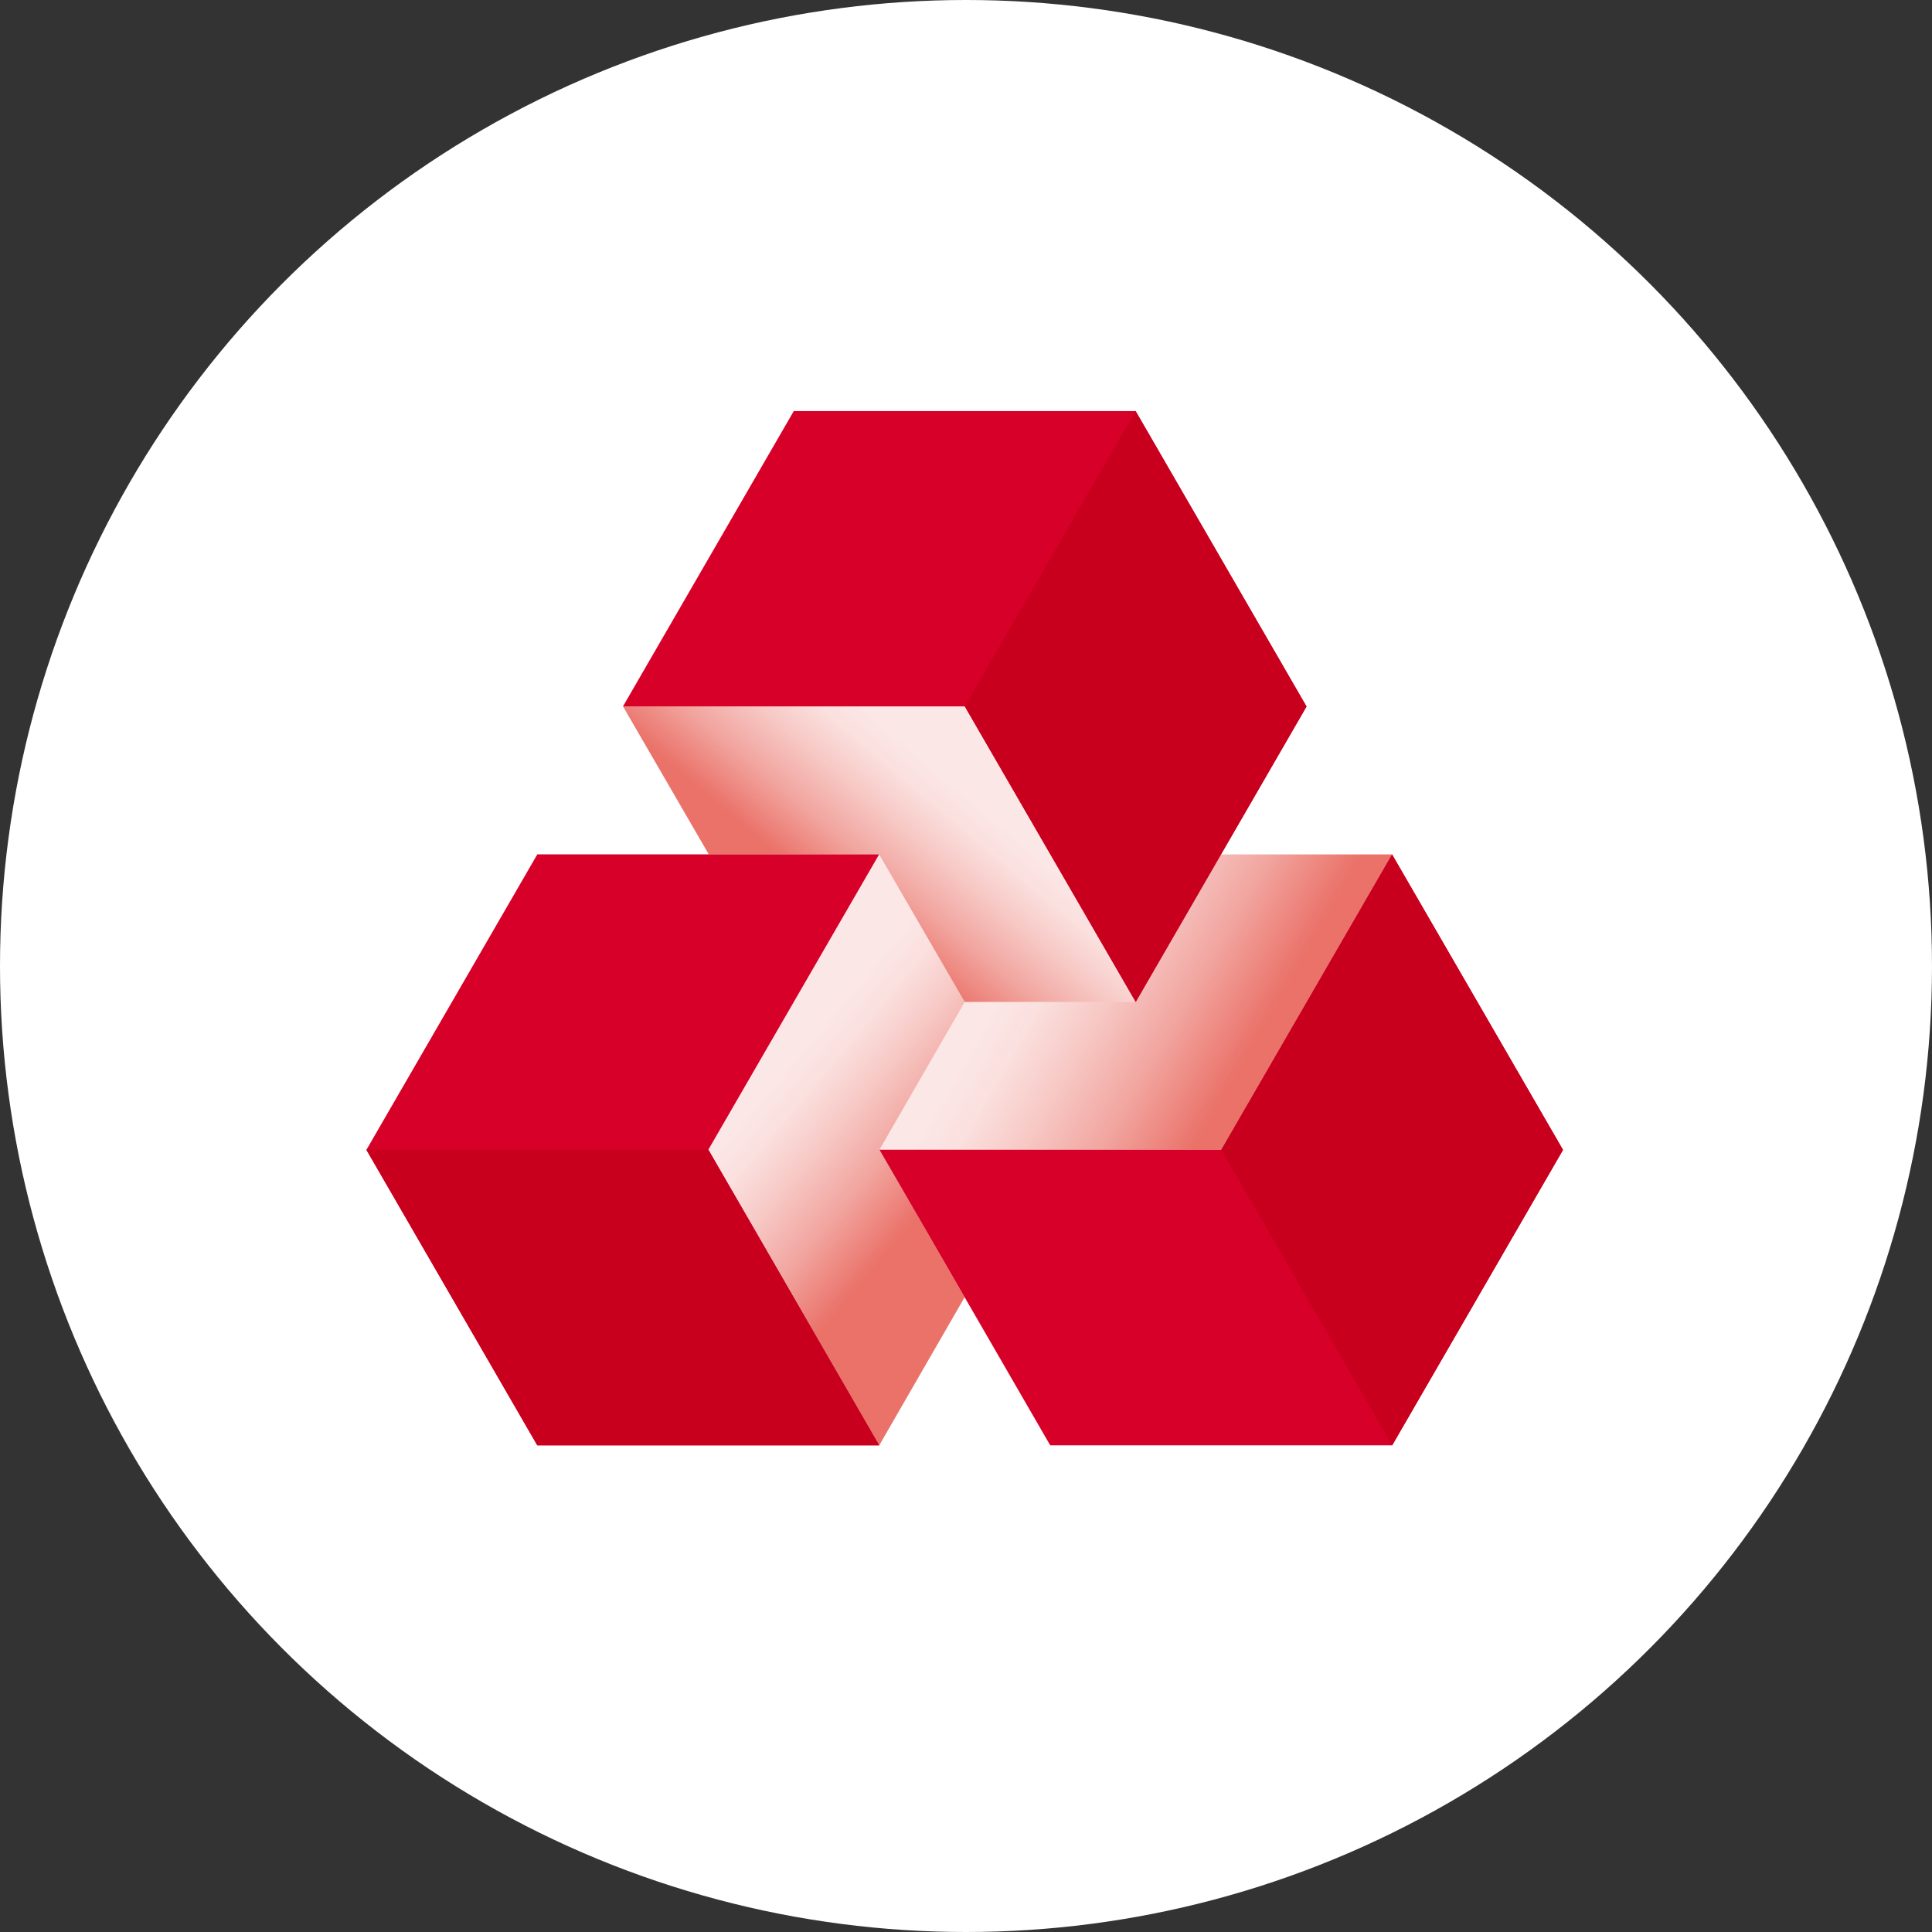 <?xml version="1.0" encoding="UTF-8"?>
<svg width="94px" height="94px" viewBox="0 0 94 94" version="1.1" xmlns="http://www.w3.org/2000/svg" xmlns:xlink="http://www.w3.org/1999/xlink">
    <rect x="0" y="0" width="94" height="94" fill="#333333" stroke="none"/>
    <title>D72EE73F-809D-4737-A513-E53B932F0702@1.00x</title>
    <defs>
        <linearGradient x1="24.969%" y1="41.687%" x2="75.002%" y2="58.302%" id="linearGradient-1">
            <stop stop-color="#DC1405" stop-opacity="0.1" offset="0%"></stop>
            <stop stop-color="#DC1405" stop-opacity="0.13" offset="16%"></stop>
            <stop stop-color="#DC1405" stop-opacity="0.23" offset="39%"></stop>
            <stop stop-color="#DC1405" stop-opacity="0.38" offset="67%"></stop>
            <stop stop-color="#DC1405" stop-opacity="0.59" offset="98%"></stop>
            <stop stop-color="#DC1405" stop-opacity="0.6" offset="100%"></stop>
        </linearGradient>
        <linearGradient x1="71.109%" y1="35.52%" x2="36.239%" y2="59.431%" id="linearGradient-2">
            <stop stop-color="#DC1405" stop-opacity="0.1" offset="0%"></stop>
            <stop stop-color="#DC1405" stop-opacity="0.13" offset="16%"></stop>
            <stop stop-color="#DC1405" stop-opacity="0.23" offset="39%"></stop>
            <stop stop-color="#DC1405" stop-opacity="0.38" offset="67%"></stop>
            <stop stop-color="#DC1405" stop-opacity="0.59" offset="98%"></stop>
            <stop stop-color="#DC1405" stop-opacity="0.6" offset="100%"></stop>
        </linearGradient>
        <linearGradient x1="42.422%" y1="29.339%" x2="63.829%" y2="70.661%" id="linearGradient-3">
            <stop stop-color="#DC1405" stop-opacity="0.1" offset="0%"></stop>
            <stop stop-color="#DC1405" stop-opacity="0.13" offset="16%"></stop>
            <stop stop-color="#DC1405" stop-opacity="0.23" offset="39%"></stop>
            <stop stop-color="#DC1405" stop-opacity="0.38" offset="67%"></stop>
            <stop stop-color="#DC1405" stop-opacity="0.59" offset="98%"></stop>
            <stop stop-color="#DC1405" stop-opacity="0.6" offset="100%"></stop>
        </linearGradient>
    </defs>
    <g id="Bank-logos" stroke="none" stroke-width="1" fill="none" fill-rule="evenodd">
        <g id="-✅-Bank-logos-✅" transform="translate(-611, -1648)">
            <g id="NatWest" transform="translate(611, 1648)">
                <circle id="Oval" fill="#FFFFFF" cx="47" cy="47" r="47"></circle>
                <g id="NW_LOGO_ST_POS_RGB-(2)" transform="translate(17, 20)" fill-rule="nonzero">
                    <polyline id="Path" fill="#FFFFFF" opacity="0.05" points="25.776 50.322 29.934 43.114 34.098 50.322 50.73 50.322 50.735 50.322 59.047 35.947 50.73 21.571 50.73 21.571 42.408 21.571 46.568 14.375 38.253 0 38.253 0 21.621 0 13.311 14.368 17.485 21.569 9.142 21.569 0.832 35.937 0.832 35.937 0.825 35.944 9.142 50.322 25.774 50.322 25.776 50.322"></polyline>
                    <polygon id="Path" fill="url(#linearGradient-1)" points="42.406 21.571 38.256 28.749 29.938 28.749 29.938 28.749 25.788 35.94 42.418 35.94 50.73 21.571"></polygon>
                    <polygon id="Path" fill="url(#linearGradient-2)" points="17.485 21.569 25.774 21.569 29.938 28.749 29.938 28.749 38.256 28.749 29.941 14.368 13.311 14.368"></polygon>
                    <polygon id="Path" fill="url(#linearGradient-3)" points="29.934 43.114 25.788 35.94 29.938 28.749 29.938 28.749 25.774 21.569 17.464 35.937 25.779 50.322"></polygon>
                    <polygon id="Path" fill="#D70028" points="59.047 35.947 50.73 21.571 42.42 35.94 25.788 35.94 34.098 50.322 50.733 50.322 50.735 50.322 50.735 50.322"></polygon>
                    <polygon id="Path" fill="#D70028" points="17.464 35.937 17.464 35.937 25.774 21.569 9.142 21.569 0.832 35.937 0.832 35.937 0.827 35.944 9.142 50.322 25.774 50.322 25.779 50.322"></polygon>
                    <polygon id="Path" fill="#D70028" points="46.568 14.375 38.253 0.002 38.253 0 21.621 0 13.311 14.368 29.941 14.368 29.941 14.368 38.258 28.749"></polygon>
                    <polygon id="Path" fill="#C8001E" points="50.73 21.571 59.047 35.947 50.735 50.322 42.42 35.94"></polygon>
                    <polygon id="Path" fill="#C8001E" points="25.779 50.322 25.774 50.322 9.142 50.322 0.827 35.944 0.832 35.937 17.464 35.937"></polygon>
                    <polygon id="Path" fill="#C8001E" points="29.941 14.368 38.258 28.749 46.568 14.375 38.253 0"></polygon>
                </g>
            </g>
        </g>
    </g>
</svg>